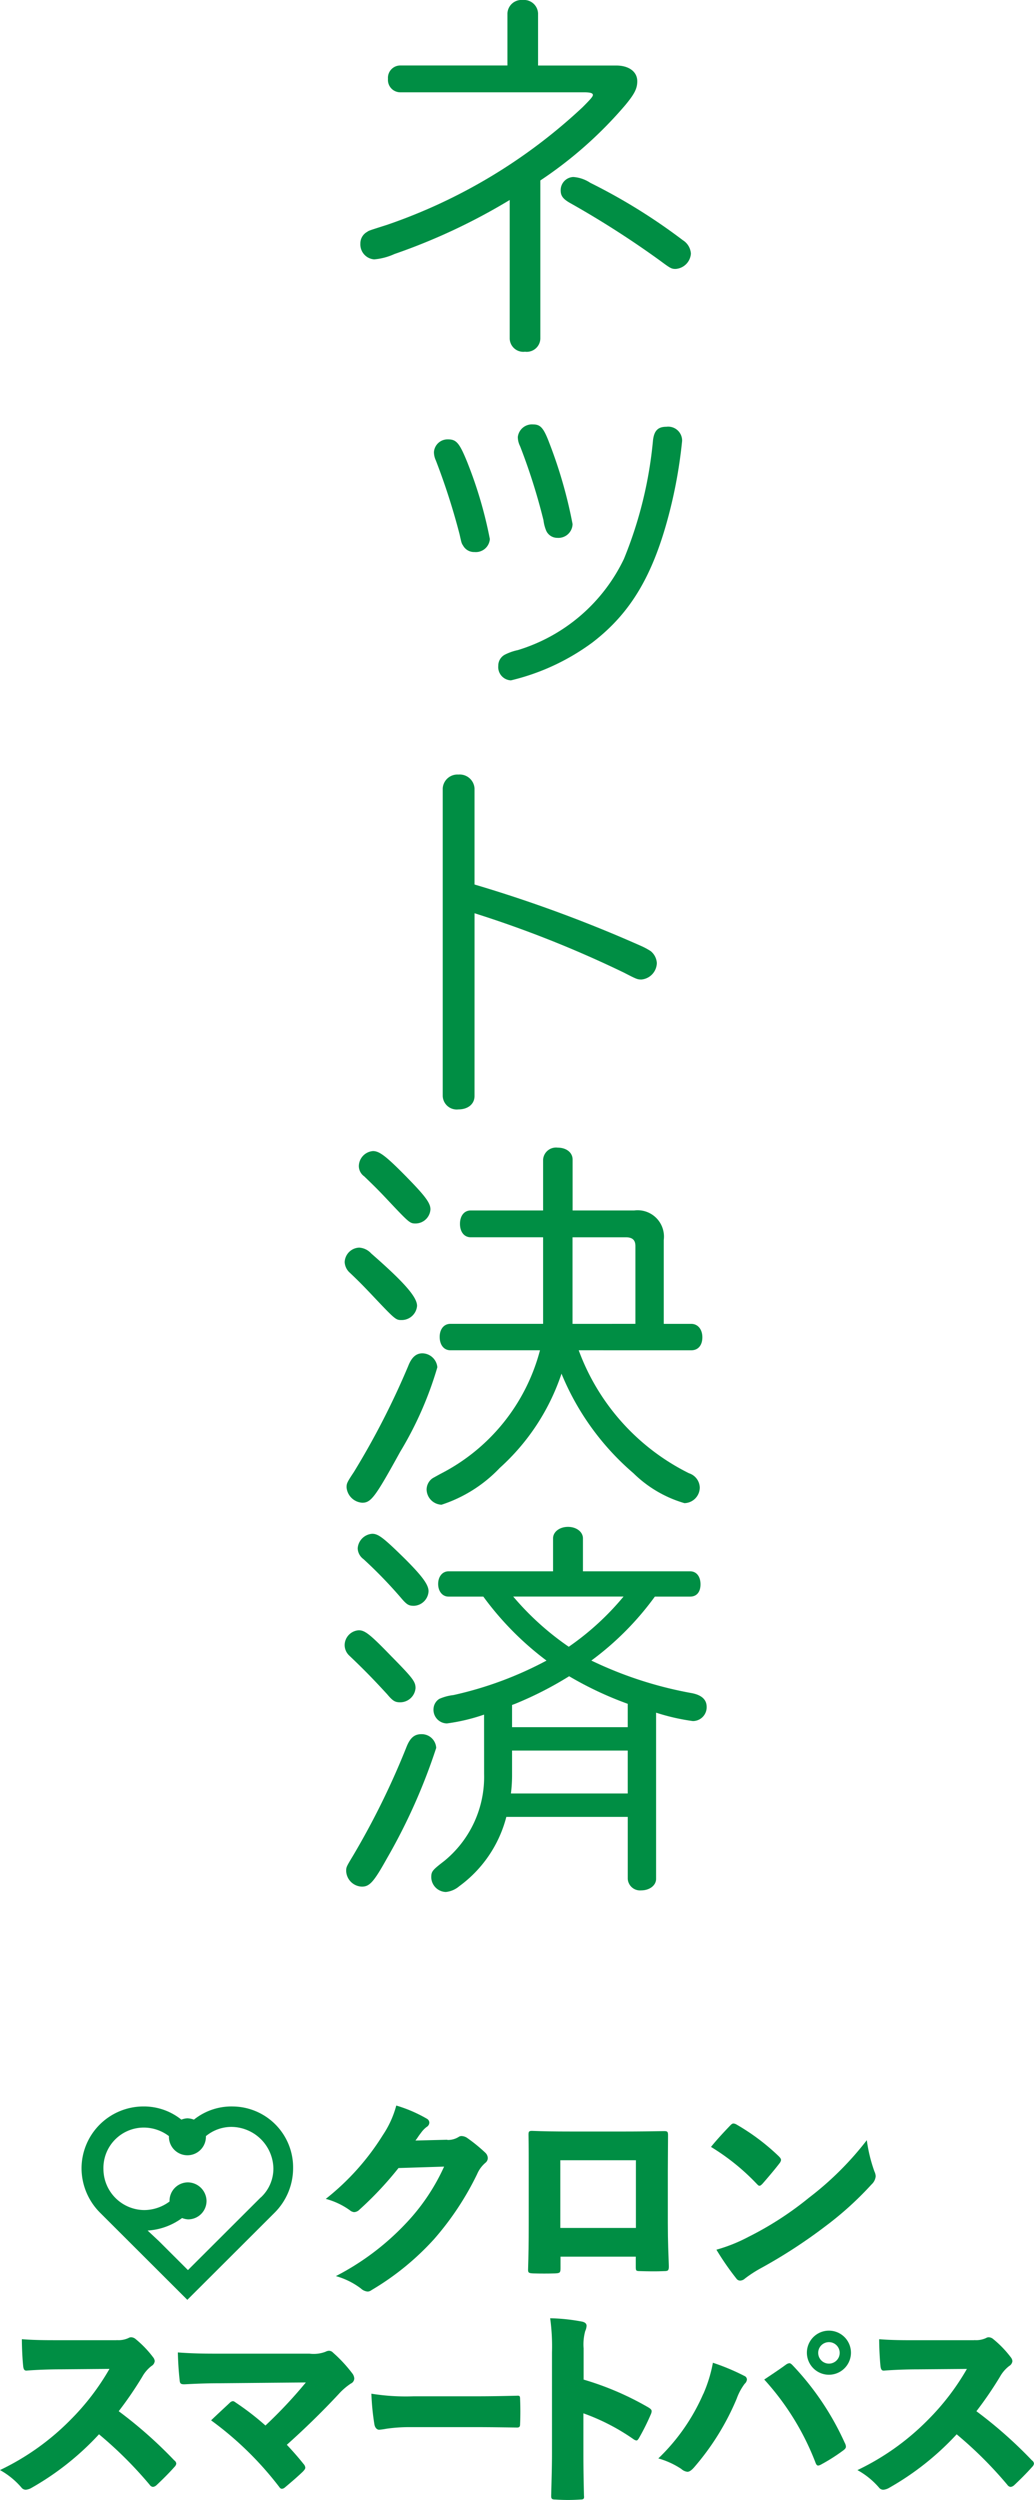 <svg xmlns="http://www.w3.org/2000/svg" xmlns:xlink="http://www.w3.org/1999/xlink" width="54" height="130.53" viewBox="0 0 54 130.53">
  <defs>
    <clipPath id="clip-path">
      <rect id="長方形_943" data-name="長方形 943" width="18.904" height="98.784" transform="translate(0 0)" fill="none"/>
    </clipPath>
  </defs>
  <g id="グループ_2754" data-name="グループ 2754" transform="translate(-1218 -296.078)">
    <g id="グループ_2730" data-name="グループ 2730" transform="translate(-3318 -4150.972)">
      <path id="パス_5690" data-name="パス 5690" d="M16.339,25.346a3.134,3.134,0,0,0-2,.689,1.041,1.041,0,0,0-.344-.07.958.958,0,0,0-.311.07,3.121,3.121,0,0,0-1.969-.689,3.237,3.237,0,0,0-3.245,3.237,3.288,3.288,0,0,0,.966,2.309l2.279,2.275,2.28,2.276,2.28-2.275,2.279-2.275a3.288,3.288,0,0,0,.965-2.309,3.181,3.181,0,0,0-3.179-3.237ZM17.824,30.1l-2.279,2.275-1.518,1.515-1.518-1.515-.588-.55a3.368,3.368,0,0,0,1.8-.653,1.05,1.05,0,0,0,.311.07.962.962,0,0,0,.966-.966.986.986,0,0,0-.966-.966.962.962,0,0,0-.966.966v.033a2.23,2.23,0,0,1-1.313.447,2.149,2.149,0,0,1-2.139-2.136,2.108,2.108,0,0,1,2.107-2.171,2.173,2.173,0,0,1,1.313.446v.034a.966.966,0,1,0,1.932,0v-.034a2.085,2.085,0,0,1,1.346-.481,2.21,2.21,0,0,1,2.178,2.169A2.056,2.056,0,0,1,17.83,30.1Z" transform="translate(4531.788 4531.685)" fill="#008e44"/>
      <path id="パス_5691" data-name="パス 5691" d="M6.6,48.034a1.24,1.24,0,0,0,.619-.107.279.279,0,0,1,.136-.042.393.393,0,0,1,.253.107,5.463,5.463,0,0,1,.9.94.359.359,0,0,1,.083.2.331.331,0,0,1-.169.254,1.845,1.845,0,0,0-.481.561,19.305,19.305,0,0,1-1.23,1.8,22.788,22.788,0,0,1,2.9,2.566.235.235,0,0,1,.107.17.31.31,0,0,1-.094.171c-.283.321-.63.664-.947.962a.333.333,0,0,1-.178.083.233.233,0,0,1-.169-.107,20.918,20.918,0,0,0-2.649-2.64,14.543,14.543,0,0,1-3.529,2.8.731.731,0,0,1-.294.095.286.286,0,0,1-.23-.117A4.091,4.091,0,0,0,.511,54.82,13.057,13.057,0,0,0,4.19,52.2a12.658,12.658,0,0,0,2.038-2.663L3.7,49.56c-.566,0-1.219.022-1.764.064-.147.022-.189-.053-.211-.2-.042-.38-.072-.994-.072-1.438.642.053,1.293.053,1.935.053H6.6Z" transform="translate(4535.489 4521.196)" fill="#008e44"/>
      <path id="パス_5692" data-name="パス 5692" d="M24.775,49.361a1.749,1.749,0,0,0,.819-.1.444.444,0,0,1,.178-.053.294.294,0,0,1,.219.1,7.4,7.4,0,0,1,1,1.077.487.487,0,0,1,.107.267.3.3,0,0,1-.178.267,3.346,3.346,0,0,0-.633.546c-.894.962-1.86,1.893-2.712,2.652.283.3.588.642.872,1a.34.34,0,0,1,.094.19c0,.064-.042.117-.117.2-.294.284-.63.569-.946.835a.26.26,0,0,1-.16.072c-.053,0-.095-.03-.148-.107a17.3,17.3,0,0,0-3.55-3.466c.317-.307.7-.656.977-.918a.259.259,0,0,1,.16-.084c.053,0,.107.042.189.1a14.1,14.1,0,0,1,1.513,1.172,24,24,0,0,0,2.11-2.249l-4.456.042c-.811,0-1.4.03-1.84.053-.23.011-.283-.03-.295-.214-.053-.466-.083-.982-.094-1.448.852.064,1.513.064,2.26.064h4.631Z" transform="translate(4527.404 4520.579)" fill="#008e44"/>
      <path id="パス_5693" data-name="パス 5693" d="M38.866,55.143a8.366,8.366,0,0,0-1.3.083,3.74,3.74,0,0,1-.378.053c-.114,0-.214-.1-.247-.267a12.907,12.907,0,0,1-.16-1.616,11.27,11.27,0,0,0,2.185.137h3.083c.872,0,1.505-.011,2.338-.031.133-.011.16.022.16.16.019.413.019.9,0,1.331,0,.126-.039.171-.16.171-.814-.011-1.447-.022-2.232-.022Z" transform="translate(4518.614 4518.632)" fill="#008e44"/>
      <path id="パス_5694" data-name="パス 5694" d="M56,49.233a15.316,15.316,0,0,1,3.373,1.448c.125.075.178.126.178.2a.391.391,0,0,1-.031.137,11.947,11.947,0,0,1-.63,1.267c-.053.084-.083.126-.136.126a.335.335,0,0,1-.147-.064,11.068,11.068,0,0,0-2.62-1.354v2.113c0,.77.011,1.362.03,2.188.022.17-.03.2-.189.2a9.009,9.009,0,0,1-1.294,0c-.189,0-.23-.03-.23-.19.022-.929.042-1.563.042-2.219V47.815a10.779,10.779,0,0,0-.095-1.786,9.973,9.973,0,0,1,1.683.179c.16.042.219.117.219.22a.8.8,0,0,1-.072.274,2.632,2.632,0,0,0-.083.9v1.633Z" transform="translate(4510.481 4522.06)" fill="#008e44"/>
      <path id="パス_5695" data-name="パス 5695" d="M67.161,50.556a7.362,7.362,0,0,0,.505-1.639,11.359,11.359,0,0,1,1.641.687.208.208,0,0,1,.136.19.34.34,0,0,1-.117.22,2.946,2.946,0,0,0-.419.782,13.322,13.322,0,0,1-2.238,3.6c-.125.137-.23.214-.336.214a.567.567,0,0,1-.317-.148,4.263,4.263,0,0,0-1.2-.55,10.417,10.417,0,0,0,2.343-3.362Zm4.309-1.532a.391.391,0,0,1,.189-.084c.053,0,.107.042.178.117a14.543,14.543,0,0,1,2.712,4.036.481.481,0,0,1,.064.2c0,.073-.042.126-.125.19a9.486,9.486,0,0,1-1.176.749.374.374,0,0,1-.147.053c-.064,0-.107-.053-.148-.171a13.76,13.76,0,0,0-2.67-4.321c.428-.285.852-.569,1.123-.77Zm3.406-.622a1.151,1.151,0,1,1-.335-.822,1.155,1.155,0,0,1,.335.822Zm-1.711,0a.561.561,0,1,0,.347-.519.556.556,0,0,0-.347.519Z" transform="translate(4505.565 4521.496)" fill="#008e44"/>
      <path id="パス_5696" data-name="パス 5696" d="M90.359,48.034a1.237,1.237,0,0,0,.619-.107.282.282,0,0,1,.136-.042.393.393,0,0,1,.253.107,5.486,5.486,0,0,1,.905.941.361.361,0,0,1,.083.2.333.333,0,0,1-.169.254,1.845,1.845,0,0,0-.481.561,19.409,19.409,0,0,1-1.23,1.8,22.825,22.825,0,0,1,2.9,2.566.235.235,0,0,1,.107.17.309.309,0,0,1-.095.171c-.283.321-.63.664-.946.962a.335.335,0,0,1-.178.083.233.233,0,0,1-.17-.107,20.953,20.953,0,0,0-2.649-2.64,14.543,14.543,0,0,1-3.535,2.8.731.731,0,0,1-.294.095.286.286,0,0,1-.23-.117,4.091,4.091,0,0,0-1.123-.909,13.064,13.064,0,0,0,3.679-2.62,12.658,12.658,0,0,0,2.038-2.663l-2.532.022c-.566,0-1.219.022-1.764.064-.148.022-.189-.053-.214-.2-.041-.38-.072-.994-.072-1.438.642.053,1.294.053,1.935.053H90.36Z" transform="translate(4496.517 4521.196)" fill="#008e44"/>
      <path id="パス_5697" data-name="パス 5697" d="M38.671,27.059a1.051,1.051,0,0,0,.588-.151.273.273,0,0,1,.172-.053.569.569,0,0,1,.267.087,8.444,8.444,0,0,1,.956.776.408.408,0,0,1,.138.279.321.321,0,0,1-.117.249,1.583,1.583,0,0,0-.438.591,15.191,15.191,0,0,1-2.25,3.4A14.019,14.019,0,0,1,34.718,34.9a.346.346,0,0,1-.2.075.588.588,0,0,1-.353-.16,3.9,3.9,0,0,0-1.307-.647,13.512,13.512,0,0,0,3.614-2.708,10.737,10.737,0,0,0,2.038-3.009l-2.382.075A17.965,17.965,0,0,1,34.087,30.7a.412.412,0,0,1-.277.128.4.4,0,0,1-.225-.1,3.85,3.85,0,0,0-1.255-.592,12.947,12.947,0,0,0,2.982-3.333,5.115,5.115,0,0,0,.7-1.541,7.355,7.355,0,0,1,1.6.69.242.242,0,0,1,.128.2.275.275,0,0,1-.138.226,1.365,1.365,0,0,0-.3.312c-.128.16-.2.29-.289.4l1.674-.042Z" transform="translate(4520.683 4531.721)" fill="#008e44"/>
      <path id="パス_5698" data-name="パス 5698" d="M53.785,34.3v.614c0,.226-.041.249-.289.26-.374.011-.749.011-1.138,0-.236-.011-.278-.034-.267-.237.022-.7.033-1.348.033-2.328V29.78c0-.647,0-1.22-.011-1.864,0-.151.034-.184.183-.184q.8.034,2.038.034H57.1c.772,0,1.438-.011,2.1-.022.172,0,.2.034.2.226,0,.508-.011,1.153-.011,1.856v2.727c0,1.024.034,1.585.053,2.253,0,.214-.042.248-.236.248-.408.022-.933.011-1.266,0-.214,0-.225-.022-.225-.226V34.3H53.785Zm3.937-5.034H53.774V32.8h3.948Z" transform="translate(4511.488 4530.574)" fill="#008e44"/>
      <path id="パス_5699" data-name="パス 5699" d="M73.5,28.724c.075.075.117.128.117.2a.374.374,0,0,1-.086.173c-.247.324-.633.776-.88,1.058-.064.064-.107.107-.16.107s-.086-.042-.15-.107a11.606,11.606,0,0,0-2.382-1.921c.311-.388.708-.81,1.007-1.123.064-.064.107-.1.172-.1a.4.4,0,0,1,.172.064A11.373,11.373,0,0,1,73.5,28.723ZM71.916,32.93a17.081,17.081,0,0,0,3.165-2.048,16.254,16.254,0,0,0,3.015-3,8.026,8.026,0,0,0,.4,1.638.633.633,0,0,1,.064.249.66.66,0,0,1-.214.421,17.169,17.169,0,0,1-2.4,2.177A26.959,26.959,0,0,1,72.6,34.546a6.486,6.486,0,0,0-.869.561.385.385,0,0,1-.248.107.233.233,0,0,1-.183-.087A14.357,14.357,0,0,1,70.242,33.6a8.347,8.347,0,0,0,1.674-.67Z" transform="translate(4503.172 4530.91)" fill="#008e44"/>
    </g>
    <g id="グループ_2732" data-name="グループ 2732" transform="translate(1236 296.078)">
      <g id="グループ_2731" data-name="グループ 2731" clip-path="url(#clip-path)">
        <path id="パス_5701" data-name="パス 5701" d="M8.5.7A.736.736,0,0,1,9.3,0a.735.735,0,0,1,.8.7V3.421h4.081c.661,0,1.1.32,1.1.82,0,.38-.141.66-.62,1.24a21.38,21.38,0,0,1-4.442,3.941v8.262a.71.71,0,0,1-.8.68.71.71,0,0,1-.8-.68V10.442A31.523,31.523,0,0,1,2.6,13.263a3.206,3.206,0,0,1-1.059.28.782.782,0,0,1-.721-.82.685.685,0,0,1,.36-.62c.08-.061.08-.061,1.021-.36A28.41,28.41,0,0,0,12.423,5.6c.44-.441.54-.561.54-.641,0-.1-.14-.14-.48-.14h-9.6a.645.645,0,0,1-.621-.7.645.645,0,0,1,.621-.7H8.5Zm4.321,8.842a30.179,30.179,0,0,1,4.841,3,.893.893,0,0,1,.42.7.86.86,0,0,1-.8.8c-.22,0-.28-.04-.82-.44a48.837,48.837,0,0,0-4.721-3.02c-.34-.2-.46-.361-.46-.641a.688.688,0,0,1,.66-.7,1.84,1.84,0,0,1,.88.3" fill="#008e44"/>
        <path id="パス_5702" data-name="パス 5702" d="M6.422,24.182a22.149,22.149,0,0,1,1.16,3.961.734.734,0,0,1-.8.68.655.655,0,0,1-.6-.341c-.081-.12-.081-.14-.18-.58a34.986,34.986,0,0,0-1.24-3.861,1.047,1.047,0,0,1-.1-.439.713.713,0,0,1,.74-.661c.441,0,.6.2,1.021,1.241m11.2-1.161a24.958,24.958,0,0,1-.68,3.8c-.841,3.241-2.02,5.2-4,6.721a11.739,11.739,0,0,1-4.26,1.981.694.694,0,0,1-.661-.76.648.648,0,0,1,.34-.58,2.759,2.759,0,0,1,.68-.24,9.064,9.064,0,0,0,5.542-4.761,21.554,21.554,0,0,0,1.519-6.2c.061-.5.261-.7.7-.7a.727.727,0,0,1,.82.74m-6.961.04a24.3,24.3,0,0,1,1.24,4.3.739.739,0,0,1-.8.72.631.631,0,0,1-.58-.38,2.039,2.039,0,0,1-.139-.54A31.468,31.468,0,0,0,9.162,23.3a1.1,1.1,0,0,1-.12-.48.745.745,0,0,1,.8-.66c.38,0,.54.18.82.9" fill="#008e44"/>
        <path id="パス_5703" data-name="パス 5703" d="M6.782,57.224c0,.42-.341.7-.841.7a.731.731,0,0,1-.82-.7V41.161a.769.769,0,0,1,.82-.72.776.776,0,0,1,.841.72v5.021a71.229,71.229,0,0,1,8.682,3.2,3.6,3.6,0,0,1,.52.279.868.868,0,0,1,.319.621.886.886,0,0,1-.8.86c-.22,0-.26-.02-.92-.36a58.148,58.148,0,0,0-7.8-3.1Z" fill="#008e44"/>
        <path id="パス_5704" data-name="パス 5704" d="M1.381,65.441c1.74,1.52,2.4,2.281,2.4,2.741a.807.807,0,0,1-.8.74c-.32,0-.32,0-1.661-1.42-.42-.441-.66-.68-1.04-1.041A.8.8,0,0,1,0,65.9a.788.788,0,0,1,.761-.76.929.929,0,0,1,.62.3m3.461,5.942A18.645,18.645,0,0,1,2.9,75.8c-1.3,2.36-1.521,2.66-1.981,2.66a.879.879,0,0,1-.82-.8c0-.2.02-.26.38-.8a41.218,41.218,0,0,0,2.841-5.541c.179-.461.42-.66.74-.66a.8.8,0,0,1,.78.72m-1.581-9.9c.961.98,1.221,1.341,1.221,1.661a.784.784,0,0,1-.76.74c-.32,0-.32,0-1.6-1.361-.379-.4-.6-.62-1.1-1.1a.663.663,0,0,1-.28-.54.8.8,0,0,1,.74-.78c.341,0,.7.28,1.78,1.38M12.223,70.5a11.648,11.648,0,0,0,5.762,6.422.808.808,0,0,1,.56.74.82.82,0,0,1-.8.82,6.312,6.312,0,0,1-2.661-1.56,13.7,13.7,0,0,1-3.76-5.2A11.539,11.539,0,0,1,8.1,76.643a7.319,7.319,0,0,1-3.041,1.921.812.812,0,0,1-.78-.8.73.73,0,0,1,.28-.56c.059-.04.059-.04.46-.26A10.126,10.126,0,0,0,10.2,70.5H5.522c-.34,0-.56-.28-.56-.7,0-.4.22-.68.56-.68h4.841V64.6H6.582c-.339,0-.56-.28-.56-.7s.221-.7.56-.7h3.781V60.54a.677.677,0,0,1,.76-.62c.46,0,.781.26.781.62V63.2h3.22a1.375,1.375,0,0,1,1.54,1.54v4.381H18.1c.34,0,.58.28.58.7s-.22.68-.58.68Zm2.961-1.38V65.061c0-.32-.16-.46-.5-.46H11.9v4.521Z" fill="#008e44"/>
        <path id="パス_5705" data-name="パス 5705" d="M2.461,86.5c1.1,1.12,1.24,1.3,1.24,1.64a.806.806,0,0,1-.8.74c-.261,0-.38-.06-.681-.42-.68-.74-1.18-1.26-1.981-2.02a.758.758,0,0,1-.24-.56.785.785,0,0,1,.74-.761c.321,0,.6.22,1.721,1.381m2.321,4.761A30.548,30.548,0,0,1,2.2,97.044c-.68,1.22-.9,1.46-1.3,1.46a.849.849,0,0,1-.821-.8c0-.22,0-.22.361-.82a40.763,40.763,0,0,0,2.8-5.7c.18-.441.4-.64.76-.64a.757.757,0,0,1,.781.72m-1.64-9.882c.92.92,1.24,1.36,1.24,1.7a.8.8,0,0,1-.761.76c-.28,0-.38-.06-.7-.44a23.79,23.79,0,0,0-1.94-2,.725.725,0,0,1-.3-.561.818.818,0,0,1,.76-.76c.32,0,.6.22,1.7,1.3m4.14,8.141a9.871,9.871,0,0,1-1.94.461.712.712,0,0,1-.7-.761.65.65,0,0,1,.3-.52,2.535,2.535,0,0,1,.74-.2,18.954,18.954,0,0,0,4.861-1.8,15.879,15.879,0,0,1-3.3-3.341H5.422c-.32,0-.54-.28-.54-.66s.22-.66.54-.66h5.461V80.32c0-.34.34-.6.78-.6s.781.26.781.6v1.721h5.6c.321,0,.54.26.54.68,0,.4-.2.64-.54.64H16.2A15.33,15.33,0,0,1,12.883,86.7a20.368,20.368,0,0,0,5.241,1.7q.781.15.781.72a.722.722,0,0,1-.72.74,11.031,11.031,0,0,1-1.921-.439V98.1c0,.34-.34.6-.78.6a.643.643,0,0,1-.7-.6V94.863H8.443a6.483,6.483,0,0,1-2.461,3.621,1.271,1.271,0,0,1-.7.3.787.787,0,0,1-.76-.76c0-.32.059-.38.679-.86a5.668,5.668,0,0,0,2.081-4.541ZM8.742,91.4v1.22a7.793,7.793,0,0,1-.059,1.02h6.1V91.4Zm6.041-2.441a18.217,18.217,0,0,1-3.06-1.44,18.629,18.629,0,0,1-2.82,1.44l-.161.06v1.16h6.041Zm-5.98-5.6a14.607,14.607,0,0,0,2.9,2.621,14.2,14.2,0,0,0,2.861-2.621Z" fill="#008e44"/>
      </g>
    </g>
  </g>
</svg>
